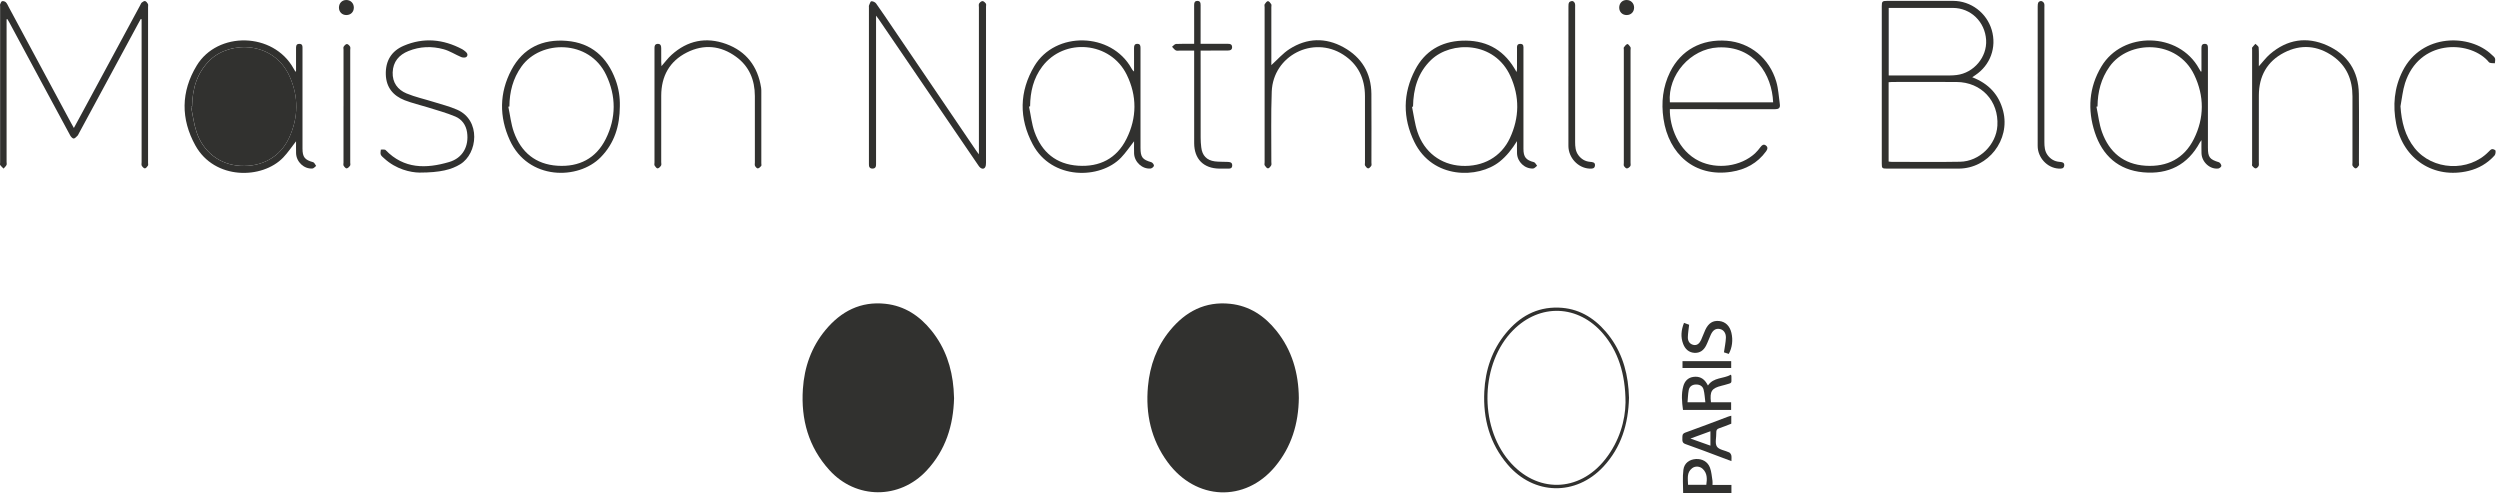 <?xml version="1.0" encoding="UTF-8"?> <svg xmlns="http://www.w3.org/2000/svg" width="142" height="28" viewBox="0 0 142 28" fill="none"><g clip-path="url(#clip0_636_2569)"><path d="M95.603 28C95.603 27.56 95.561 27.115 95.617 26.682C95.666 26.3 95.963 26.097 96.323 26.073C96.678 26.05 96.999 26.221 97.127 26.566C97.214 26.799 97.228 27.06 97.269 27.309C97.28 27.381 97.27 27.455 97.27 27.545H98.345V28.001H95.603V28ZM96.918 27.537C96.968 27.2 96.977 26.88 96.713 26.631C96.546 26.474 96.284 26.46 96.11 26.596C95.791 26.844 95.877 27.194 95.881 27.537H96.918Z" fill="#31312F"></path><path d="M54.191 22.61C54.152 24.169 53.711 25.569 52.632 26.728C51.094 28.381 48.616 28.371 47.103 26.695C45.922 25.388 45.489 23.825 45.604 22.095C45.686 20.849 46.086 19.71 46.889 18.743C47.773 17.68 48.887 17.102 50.297 17.256C51.383 17.375 52.231 17.94 52.907 18.777C53.686 19.743 54.067 20.866 54.164 22.096C54.178 22.268 54.182 22.441 54.19 22.609L54.191 22.61Z" fill="#31312F"></path><path d="M73.774 22.608C73.756 24.056 73.361 25.378 72.423 26.504C70.72 28.548 67.926 28.435 66.323 26.253C65.382 24.972 65.061 23.515 65.204 21.946C65.313 20.766 65.701 19.687 66.458 18.767C67.341 17.692 68.458 17.105 69.877 17.256C70.973 17.372 71.826 17.944 72.502 18.789C73.392 19.9 73.759 21.194 73.774 22.608H73.774Z" fill="#31312F"></path><path d="M112.023 4.388C112.955 4.748 113.542 5.374 113.78 6.31C114.196 7.943 112.932 9.575 111.251 9.577C109.896 9.579 108.54 9.577 107.184 9.577C106.905 9.577 106.885 9.558 106.885 9.286C106.885 6.306 106.885 3.327 106.885 0.347C106.885 0.082 106.917 0.051 107.185 0.05C108.436 0.05 109.687 0.049 110.937 0.05C111.947 0.051 112.843 0.727 113.131 1.704C113.42 2.688 113.051 3.701 112.196 4.27C112.147 4.302 112.1 4.335 112.023 4.388V4.388ZM107.275 9.176C107.333 9.184 107.369 9.192 107.405 9.192C108.715 9.193 110.024 9.212 111.333 9.187C112.434 9.167 113.384 8.225 113.451 7.144C113.538 5.737 112.544 4.665 111.13 4.657C109.91 4.65 108.69 4.655 107.471 4.656C107.407 4.656 107.342 4.665 107.274 4.67V9.176H107.275ZM107.279 4.287H107.55C108.612 4.287 109.675 4.288 110.738 4.286C110.872 4.286 111.007 4.277 111.14 4.261C112.116 4.141 112.871 3.241 112.812 2.27C112.749 1.235 111.936 0.45 110.921 0.45C109.791 0.448 108.661 0.45 107.531 0.45C107.451 0.45 107.371 0.45 107.279 0.45V4.287Z" fill="#31312F"></path><path d="M0.374 1.097C0.374 1.179 0.374 1.26 0.374 1.341C0.374 3.96 0.374 6.578 0.374 9.197C0.374 9.257 0.393 9.328 0.368 9.375C0.329 9.45 0.259 9.51 0.203 9.576C0.138 9.51 0.065 9.449 0.011 9.375C-0.011 9.346 0.007 9.287 0.007 9.242C0.007 6.285 0.007 3.327 0.007 0.37C0.007 0.325 -0.006 0.275 0.01 0.236C0.036 0.173 0.071 0.078 0.119 0.067C0.184 0.052 0.286 0.082 0.334 0.13C0.405 0.202 0.446 0.307 0.495 0.399C1.676 2.593 2.856 4.788 4.036 6.982C4.082 7.067 4.129 7.149 4.196 7.269C4.355 6.977 4.497 6.718 4.637 6.458C5.746 4.404 6.855 2.35 7.964 0.296C7.992 0.243 8.013 0.18 8.056 0.144C8.109 0.101 8.192 0.047 8.243 0.062C8.308 0.081 8.367 0.157 8.401 0.223C8.426 0.271 8.41 0.341 8.41 0.401C8.41 3.351 8.41 6.3 8.41 9.25C8.41 9.302 8.428 9.368 8.404 9.405C8.36 9.471 8.291 9.563 8.23 9.564C8.171 9.566 8.091 9.479 8.052 9.412C8.023 9.361 8.043 9.28 8.043 9.213C8.043 6.587 8.043 3.96 8.043 1.334C8.043 1.255 8.043 1.175 8.043 1.095C8.028 1.089 8.011 1.083 7.996 1.078C7.948 1.164 7.899 1.251 7.852 1.338C6.721 3.431 5.59 5.524 4.458 7.618C4.444 7.644 4.435 7.677 4.414 7.696C4.342 7.76 4.268 7.862 4.189 7.869C4.126 7.874 4.03 7.772 3.989 7.695C3.436 6.68 2.89 5.661 2.343 4.644C1.738 3.52 1.134 2.396 0.529 1.273C0.495 1.209 0.455 1.147 0.419 1.084L0.373 1.098L0.374 1.097Z" fill="#31312F"></path><path d="M49.76 0.889V1.185C49.76 3.848 49.76 6.511 49.76 9.175C49.76 9.227 49.758 9.28 49.76 9.332C49.765 9.472 49.718 9.573 49.563 9.576C49.394 9.578 49.348 9.47 49.355 9.321C49.357 9.292 49.355 9.261 49.355 9.231C49.355 6.289 49.355 3.348 49.355 0.406C49.355 0.376 49.346 0.341 49.357 0.317C49.397 0.228 49.437 0.077 49.49 0.072C49.577 0.063 49.709 0.123 49.762 0.197C50.094 0.661 50.409 1.136 50.73 1.608C52.306 3.931 53.883 6.254 55.46 8.577C55.492 8.625 55.53 8.67 55.602 8.767V8.482C55.602 5.796 55.602 3.11 55.602 0.424C55.602 0.349 55.581 0.259 55.613 0.203C55.651 0.137 55.74 0.062 55.806 0.062C55.871 0.062 55.951 0.141 55.997 0.205C56.026 0.245 56.006 0.322 56.006 0.382C56.006 3.338 56.007 6.295 56.005 9.252C56.005 9.338 55.997 9.439 55.953 9.507C55.871 9.634 55.708 9.594 55.593 9.427C55.118 8.733 54.645 8.039 54.172 7.344C52.747 5.254 51.323 3.163 49.898 1.073C49.866 1.027 49.831 0.983 49.759 0.889H49.76Z" fill="#31312F"></path><path d="M16.815 4.053C16.815 3.625 16.816 3.197 16.815 2.768C16.815 2.635 16.809 2.497 16.993 2.492C17.197 2.486 17.182 2.638 17.182 2.776C17.182 4.664 17.182 6.551 17.182 8.439C17.182 8.927 17.315 9.084 17.786 9.212C17.857 9.232 17.901 9.351 17.957 9.424C17.887 9.476 17.821 9.566 17.748 9.571C17.269 9.609 16.832 9.197 16.817 8.704C16.81 8.474 16.816 8.244 16.816 8.025C16.572 8.336 16.354 8.668 16.084 8.949C14.89 10.191 12.19 10.226 11.1 8.267C10.261 6.758 10.274 5.206 11.173 3.724C12.362 1.765 15.518 1.822 16.668 3.879C16.703 3.943 16.741 4.004 16.778 4.067C16.791 4.062 16.803 4.058 16.816 4.053H16.815ZM10.909 6.056L10.852 6.067C10.952 6.542 11.008 7.031 11.16 7.489C11.543 8.642 12.486 9.352 13.645 9.419C14.879 9.49 15.911 8.919 16.413 7.842C16.954 6.683 16.971 5.494 16.444 4.33C15.537 2.325 13.076 2.313 11.938 3.401C11.185 4.122 10.925 5.042 10.909 6.056H10.909Z" fill="#31312F"></path><path d="M64.414 8.025C64.166 8.34 63.946 8.673 63.675 8.955C62.483 10.195 59.739 10.233 58.659 8.199C57.872 6.717 57.889 5.202 58.752 3.752C59.939 1.759 63.124 1.815 64.27 3.888C64.303 3.946 64.338 4.005 64.414 4.062C64.414 3.868 64.414 3.674 64.414 3.48C64.414 3.232 64.416 2.983 64.413 2.735C64.411 2.6 64.437 2.49 64.601 2.49C64.771 2.49 64.781 2.61 64.781 2.74C64.78 4.628 64.781 6.515 64.781 8.403C64.781 8.93 64.894 9.069 65.395 9.213C65.462 9.232 65.549 9.346 65.544 9.411C65.54 9.47 65.43 9.563 65.359 9.571C64.886 9.619 64.434 9.205 64.416 8.716C64.408 8.484 64.415 8.25 64.415 8.026L64.414 8.025ZM58.51 6.043C58.489 6.046 58.469 6.05 58.448 6.053C58.55 6.535 58.599 7.036 58.763 7.496C59.174 8.648 59.995 9.331 61.231 9.412C62.457 9.493 63.423 9.01 63.982 7.891C64.582 6.692 64.588 5.444 63.997 4.241C63.075 2.364 60.455 2.122 59.202 3.777C58.697 4.443 58.516 5.217 58.51 6.043Z" fill="#31312F"></path><path d="M86.166 8.015C85.887 8.462 85.58 8.861 85.175 9.184C83.964 10.147 81.376 10.193 80.333 8.06C79.668 6.701 79.678 5.307 80.38 3.963C80.931 2.907 81.846 2.361 83.032 2.311C84.316 2.259 85.332 2.749 86.013 3.872C86.048 3.93 86.081 3.988 86.115 4.046C86.119 4.052 86.125 4.057 86.149 4.084C86.156 4.012 86.165 3.959 86.165 3.906C86.166 3.537 86.165 3.169 86.166 2.8C86.166 2.659 86.138 2.49 86.356 2.492C86.562 2.495 86.531 2.657 86.532 2.789C86.533 3.436 86.532 4.083 86.532 4.73C86.532 5.97 86.532 7.211 86.532 8.452C86.532 8.924 86.676 9.093 87.127 9.211C87.2 9.23 87.248 9.345 87.308 9.416C87.233 9.47 87.162 9.566 87.084 9.571C86.611 9.6 86.184 9.195 86.167 8.713C86.159 8.481 86.165 8.248 86.165 8.016L86.166 8.015ZM80.26 6.056C80.241 6.06 80.222 6.063 80.203 6.067C80.303 6.542 80.359 7.032 80.511 7.489C80.895 8.643 81.838 9.352 82.997 9.419C84.231 9.49 85.262 8.918 85.764 7.842C86.305 6.682 86.321 5.493 85.794 4.329C84.887 2.325 82.426 2.313 81.288 3.402C80.535 4.123 80.275 5.043 80.26 6.056L80.26 6.056Z" fill="#31312F"></path><path d="M125.043 4.057C125.043 3.621 125.045 3.185 125.042 2.75C125.041 2.608 125.059 2.486 125.239 2.491C125.41 2.496 125.41 2.622 125.41 2.749C125.41 4.629 125.41 6.509 125.41 8.389C125.41 8.932 125.51 9.055 126.032 9.215C126.098 9.235 126.17 9.348 126.174 9.421C126.176 9.47 126.069 9.562 126.002 9.571C125.528 9.632 125.061 9.207 125.045 8.708C125.037 8.477 125.043 8.246 125.043 7.96C124.994 8.029 124.972 8.054 124.956 8.083C124.262 9.374 123.158 9.918 121.737 9.788C120.327 9.659 119.417 8.841 118.984 7.516C118.563 6.229 118.653 4.963 119.357 3.781C120.565 1.753 123.762 1.816 124.904 3.895C124.936 3.953 124.971 4.009 125.005 4.066C125.018 4.062 125.03 4.06 125.043 4.057H125.043ZM119.139 6.049C119.119 6.052 119.098 6.056 119.078 6.06C119.18 6.542 119.229 7.043 119.394 7.503C119.807 8.653 120.63 9.334 121.866 9.414C123.093 9.492 124.058 9.007 124.615 7.888C125.208 6.696 125.208 5.459 124.635 4.256C123.673 2.233 120.914 2.254 119.825 3.78C119.339 4.46 119.145 5.224 119.139 6.049V6.049Z" fill="#31312F"></path><path d="M94.848 6.199C94.824 7.166 95.321 8.575 96.516 9.149C97.536 9.639 98.876 9.457 99.689 8.708C99.804 8.602 99.902 8.476 99.998 8.352C100.079 8.246 100.169 8.168 100.297 8.259C100.431 8.355 100.399 8.476 100.314 8.594C99.823 9.27 99.144 9.634 98.337 9.758C96.255 10.078 94.781 8.754 94.485 6.744C94.35 5.824 94.446 4.928 94.863 4.085C95.477 2.847 96.648 2.206 98.076 2.315C99.4 2.415 100.5 3.301 100.893 4.638C101.015 5.05 101.032 5.493 101.095 5.922C101.127 6.144 101.018 6.204 100.809 6.203C98.915 6.197 97.02 6.199 95.126 6.199C95.038 6.199 94.949 6.199 94.848 6.199ZM94.849 5.811H100.714C100.652 4.252 99.651 2.588 97.582 2.694C96.022 2.773 94.715 4.26 94.849 5.811Z" fill="#31312F"></path><path d="M72.211 3.7C72.559 3.387 72.866 3.027 73.248 2.783C74.238 2.152 75.291 2.119 76.316 2.687C77.337 3.252 77.885 4.146 77.895 5.333C77.905 6.635 77.897 7.936 77.897 9.237C77.897 9.297 77.917 9.371 77.89 9.414C77.848 9.48 77.772 9.566 77.712 9.565C77.651 9.563 77.579 9.475 77.538 9.408C77.511 9.364 77.531 9.291 77.531 9.231C77.531 7.975 77.532 6.719 77.53 5.462C77.528 4.458 77.144 3.648 76.29 3.101C74.578 2.004 72.314 3.163 72.235 5.2C72.184 6.529 72.217 7.861 72.212 9.192C72.212 9.26 72.233 9.341 72.204 9.392C72.163 9.465 72.083 9.564 72.021 9.564C71.957 9.563 71.881 9.464 71.836 9.392C71.809 9.349 71.83 9.275 71.83 9.215C71.83 6.282 71.83 3.348 71.83 0.414C71.83 0.354 71.809 0.28 71.836 0.237C71.881 0.165 71.957 0.066 72.021 0.065C72.083 0.065 72.16 0.165 72.205 0.237C72.232 0.281 72.212 0.354 72.212 0.414C72.212 1.437 72.212 2.46 72.212 3.483V3.7H72.211Z" fill="#31312F"></path><path d="M35.207 6.041C35.202 7.14 34.908 8.129 34.12 8.932C32.84 10.24 29.996 10.239 28.958 7.967C28.349 6.633 28.359 5.273 29.048 3.972C29.709 2.725 30.811 2.209 32.186 2.321C33.586 2.436 34.484 3.238 34.964 4.536C35.142 5.019 35.221 5.523 35.207 6.041H35.207ZM28.934 6.05C28.914 6.053 28.893 6.057 28.873 6.061C28.975 6.543 29.024 7.044 29.189 7.504C29.602 8.654 30.425 9.334 31.662 9.414C32.889 9.492 33.853 9.006 34.41 7.887C35.003 6.694 35.002 5.458 34.429 4.255C33.467 2.233 30.707 2.254 29.619 3.781C29.133 4.461 28.939 5.225 28.934 6.05H28.934Z" fill="#31312F"></path><path d="M37.573 3.756C37.774 3.528 37.937 3.303 38.139 3.121C39.048 2.296 40.106 2.082 41.247 2.498C42.39 2.916 43.044 3.775 43.232 4.986C43.244 5.067 43.243 5.151 43.243 5.234C43.244 6.581 43.244 7.927 43.243 9.274C43.243 9.327 43.262 9.397 43.236 9.428C43.185 9.489 43.111 9.56 43.042 9.566C42.992 9.569 42.916 9.484 42.885 9.421C42.858 9.366 42.877 9.289 42.877 9.221C42.877 7.964 42.878 6.708 42.876 5.451C42.874 4.539 42.554 3.766 41.809 3.224C40.935 2.587 39.979 2.494 39.013 2.981C38.024 3.48 37.56 4.33 37.558 5.435C37.555 6.692 37.558 7.948 37.557 9.205C37.557 9.272 37.579 9.355 37.548 9.404C37.504 9.475 37.425 9.557 37.353 9.565C37.3 9.57 37.222 9.471 37.182 9.404C37.155 9.359 37.175 9.286 37.175 9.226C37.175 7.097 37.175 4.967 37.175 2.838C37.175 2.808 37.176 2.778 37.175 2.748C37.168 2.614 37.198 2.498 37.357 2.492C37.535 2.485 37.556 2.617 37.557 2.754C37.559 3.01 37.557 3.266 37.558 3.522C37.559 3.593 37.566 3.663 37.572 3.757L37.573 3.756Z" fill="#31312F"></path><path d="M128.301 3.766C128.534 3.509 128.713 3.265 128.936 3.073C129.91 2.236 131.018 2.059 132.179 2.578C133.341 3.098 133.965 4.036 133.983 5.329C134.001 6.631 133.987 7.933 133.987 9.234C133.987 9.294 134.007 9.368 133.979 9.411C133.938 9.477 133.865 9.563 133.804 9.565C133.744 9.566 133.669 9.481 133.627 9.415C133.6 9.372 133.62 9.298 133.62 9.238C133.62 7.982 133.62 6.725 133.62 5.469C133.62 4.53 133.29 3.74 132.513 3.194C131.635 2.577 130.684 2.5 129.732 2.992C128.767 3.491 128.307 4.33 128.303 5.417C128.298 6.681 128.302 7.945 128.301 9.209C128.301 9.284 128.318 9.37 128.287 9.431C128.256 9.493 128.171 9.571 128.117 9.566C128.048 9.559 127.979 9.481 127.926 9.421C127.903 9.395 127.92 9.334 127.92 9.289C127.92 7.122 127.92 4.955 127.92 2.788C127.92 2.758 127.907 2.719 127.922 2.7C127.979 2.626 128.044 2.56 128.106 2.49C128.17 2.558 128.285 2.621 128.291 2.692C128.313 2.969 128.301 3.249 128.302 3.527C128.302 3.594 128.302 3.661 128.302 3.766H128.301Z" fill="#31312F"></path><path d="M23.827 9.803C23.323 9.797 22.497 9.619 21.821 8.995C21.749 8.929 21.659 8.864 21.627 8.78C21.596 8.698 21.627 8.592 21.631 8.496C21.724 8.504 21.855 8.474 21.904 8.525C22.948 9.606 24.21 9.585 25.508 9.204C26.286 8.977 26.643 8.305 26.53 7.518C26.469 7.096 26.231 6.775 25.86 6.618C25.36 6.407 24.831 6.266 24.312 6.102C23.87 5.963 23.415 5.862 22.985 5.694C22.334 5.438 21.935 4.969 21.914 4.229C21.893 3.458 22.232 2.899 22.927 2.601C24.06 2.115 25.176 2.223 26.255 2.796C26.321 2.831 26.378 2.882 26.437 2.927C26.548 3.013 26.597 3.139 26.493 3.233C26.436 3.285 26.285 3.278 26.198 3.242C25.863 3.102 25.549 2.893 25.203 2.798C24.534 2.613 23.853 2.634 23.199 2.899C22.662 3.116 22.327 3.503 22.304 4.106C22.281 4.688 22.587 5.097 23.09 5.307C23.584 5.513 24.114 5.627 24.626 5.788C25.075 5.928 25.535 6.043 25.963 6.23C27.327 6.825 27.137 8.722 26.14 9.33C25.65 9.629 25.025 9.803 23.827 9.803H23.827Z" fill="#31312F"></path><path d="M136.348 6.043C136.405 6.915 136.602 7.72 137.149 8.409C138.165 9.687 140.224 9.784 141.358 8.613C141.413 8.555 141.48 8.482 141.55 8.471C141.613 8.461 141.742 8.52 141.747 8.56C141.758 8.652 141.741 8.778 141.682 8.841C141.283 9.28 140.79 9.568 140.215 9.707C138.247 10.184 136.489 9.043 136.103 7.033C135.903 5.993 135.987 4.983 136.473 4.027C137.555 1.894 140.284 1.907 141.537 3.115C141.601 3.178 141.688 3.236 141.715 3.314C141.743 3.396 141.713 3.499 141.708 3.593C141.612 3.586 141.511 3.594 141.422 3.565C141.365 3.547 141.326 3.474 141.279 3.426C140.172 2.279 137.399 2.254 136.606 4.723C136.471 5.147 136.431 5.601 136.347 6.042L136.348 6.043Z" fill="#31312F"></path><path d="M92.527 22.592C92.492 24.08 92.088 25.413 91.071 26.507C89.508 28.186 87.123 28.132 85.633 26.386C84.617 25.194 84.233 23.787 84.308 22.244C84.368 21.01 84.746 19.883 85.537 18.923C86.305 17.989 87.271 17.438 88.513 17.472C89.626 17.503 90.504 18.016 91.212 18.842C92.017 19.78 92.405 20.893 92.502 22.117C92.515 22.281 92.519 22.447 92.527 22.593V22.592ZM92.33 22.864C92.33 21.202 91.882 19.921 91.056 18.954C89.643 17.301 87.472 17.218 85.944 18.757C84.104 20.612 83.99 24.131 85.704 26.169C87.266 28.027 89.684 27.991 91.184 26.081C91.984 25.061 92.316 23.88 92.33 22.864Z" fill="#31312F"></path><path d="M68.195 2.873V3.178C68.195 4.728 68.194 6.277 68.197 7.826C68.197 8.006 68.21 8.187 68.231 8.366C68.284 8.833 68.539 9.105 69.003 9.166C69.239 9.196 69.481 9.184 69.72 9.196C69.848 9.202 69.989 9.207 69.99 9.39C69.992 9.577 69.859 9.58 69.725 9.578C69.567 9.577 69.41 9.58 69.253 9.577C68.362 9.565 67.831 9.031 67.829 8.132C67.825 6.478 67.828 4.823 67.828 3.168V2.873C67.549 2.873 67.29 2.873 67.03 2.873C66.948 2.873 66.852 2.897 66.787 2.863C66.702 2.819 66.643 2.727 66.572 2.656C66.647 2.6 66.72 2.501 66.797 2.497C67.132 2.479 67.467 2.489 67.828 2.489C67.828 2.195 67.828 1.92 67.828 1.644C67.828 1.192 67.829 0.741 67.827 0.29C67.826 0.164 67.85 0.059 68 0.053C68.162 0.046 68.196 0.149 68.195 0.289C68.193 1.01 68.194 1.731 68.194 2.489C68.337 2.489 68.468 2.489 68.599 2.489C68.981 2.489 69.363 2.491 69.745 2.489C69.868 2.488 69.972 2.51 69.983 2.661C69.994 2.827 69.88 2.867 69.751 2.869C69.332 2.874 68.912 2.872 68.493 2.873C68.405 2.873 68.316 2.873 68.194 2.873L68.195 2.873Z" fill="#31312F"></path><path d="M89.086 4.34C89.086 3.016 89.086 1.693 89.088 0.369C89.088 0.289 89.088 0.195 89.128 0.134C89.16 0.086 89.257 0.054 89.319 0.061C89.369 0.067 89.434 0.135 89.452 0.189C89.477 0.264 89.467 0.352 89.467 0.434C89.468 2.977 89.468 5.519 89.467 8.061C89.467 8.327 89.485 8.589 89.651 8.813C89.816 9.036 90.035 9.168 90.312 9.192C90.451 9.204 90.611 9.212 90.595 9.399C90.579 9.593 90.412 9.585 90.266 9.576C89.625 9.535 89.088 8.953 89.086 8.289C89.082 6.973 89.085 5.656 89.085 4.34H89.086Z" fill="#31312F"></path><path d="M115.74 4.34C115.74 3.016 115.739 1.693 115.741 0.369C115.741 0.289 115.745 0.199 115.782 0.133C115.807 0.088 115.899 0.049 115.949 0.059C116.01 0.073 116.082 0.132 116.105 0.189C116.134 0.262 116.121 0.352 116.121 0.434C116.122 2.976 116.122 5.519 116.121 8.061C116.121 8.327 116.139 8.589 116.305 8.813C116.47 9.035 116.689 9.167 116.966 9.192C117.104 9.204 117.265 9.212 117.249 9.399C117.233 9.592 117.066 9.585 116.92 9.575C116.279 9.534 115.741 8.952 115.74 8.289C115.737 6.973 115.739 5.656 115.739 4.34L115.74 4.34Z" fill="#31312F"></path><path d="M97.012 21.896C97.335 21.417 97.898 21.523 98.318 21.281C98.331 21.323 98.343 21.342 98.343 21.361C98.334 21.806 98.433 21.726 97.963 21.864C97.906 21.88 97.848 21.894 97.79 21.909C97.221 22.051 97.109 22.221 97.182 22.85H98.328V23.286H95.594C95.535 22.833 95.486 22.377 95.614 21.928C95.693 21.65 95.874 21.454 96.174 21.409C96.503 21.36 96.76 21.478 96.935 21.765C96.958 21.803 96.98 21.843 97.011 21.896L97.012 21.896ZM96.864 22.848C96.831 22.596 96.823 22.351 96.761 22.12C96.707 21.922 96.532 21.834 96.324 21.84C96.114 21.846 95.96 21.953 95.92 22.159C95.877 22.38 95.874 22.609 95.852 22.848H96.864L96.864 22.848Z" fill="#31312F"></path><path d="M92.615 6.057C92.615 7.117 92.615 8.177 92.615 9.237C92.615 9.304 92.635 9.389 92.602 9.435C92.559 9.498 92.475 9.564 92.406 9.567C92.352 9.569 92.278 9.488 92.241 9.427C92.214 9.383 92.234 9.31 92.233 9.25C92.233 7.107 92.233 4.964 92.233 2.821C92.233 2.776 92.216 2.717 92.237 2.689C92.293 2.616 92.357 2.523 92.434 2.503C92.476 2.492 92.566 2.604 92.609 2.676C92.635 2.721 92.615 2.794 92.615 2.854C92.615 3.922 92.615 4.989 92.615 6.057L92.615 6.057Z" fill="#31312F"></path><path d="M19.512 6.031C19.512 4.964 19.512 3.896 19.512 2.828C19.512 2.768 19.492 2.694 19.52 2.652C19.563 2.586 19.638 2.503 19.702 2.501C19.763 2.499 19.844 2.581 19.883 2.647C19.914 2.697 19.893 2.778 19.893 2.846C19.893 4.974 19.893 7.102 19.893 9.229C19.893 9.29 19.914 9.365 19.886 9.406C19.838 9.475 19.762 9.557 19.691 9.565C19.638 9.571 19.558 9.478 19.518 9.412C19.491 9.368 19.511 9.294 19.511 9.234C19.511 8.167 19.511 7.099 19.511 6.031H19.512Z" fill="#31312F"></path><path d="M98.337 24.066C98.109 24.153 97.883 24.25 97.65 24.325C97.517 24.367 97.481 24.438 97.485 24.569C97.495 24.839 97.397 25.17 97.519 25.363C97.636 25.547 97.98 25.582 98.217 25.697C98.274 25.724 98.325 25.804 98.34 25.869C98.36 25.961 98.345 26.062 98.345 26.192C98.141 26.115 97.957 26.046 97.772 25.977C97.095 25.724 96.421 25.462 95.739 25.225C95.553 25.16 95.552 25.049 95.559 24.903C95.565 24.766 95.53 24.64 95.728 24.57C96.535 24.284 97.334 23.973 98.137 23.672C98.198 23.648 98.262 23.634 98.337 23.613V24.067V24.066ZM96.017 24.909C96.414 25.05 96.776 25.179 97.152 25.313V24.495C96.767 24.636 96.405 24.768 96.017 24.909Z" fill="#31312F"></path><path d="M95.652 18.339C95.773 18.383 95.869 18.419 95.943 18.446C95.916 18.695 95.876 18.923 95.87 19.151C95.864 19.365 95.966 19.54 96.184 19.59C96.403 19.639 96.535 19.493 96.62 19.313C96.709 19.123 96.773 18.922 96.863 18.733C97.046 18.348 97.296 18.196 97.653 18.234C98.003 18.271 98.252 18.513 98.344 18.903C98.441 19.314 98.39 19.747 98.194 20.102C98.096 20.071 97.994 20.037 97.92 20.013C97.961 19.724 98.021 19.456 98.031 19.186C98.04 18.913 97.895 18.732 97.696 18.689C97.467 18.64 97.298 18.74 97.173 19.011C97.079 19.214 97.007 19.428 96.906 19.628C96.771 19.897 96.55 20.061 96.242 20.042C95.928 20.022 95.72 19.831 95.607 19.544C95.452 19.148 95.488 18.754 95.651 18.339H95.652Z" fill="#31312F"></path><path d="M95.566 20.902V20.513H98.332V20.902H95.566Z" fill="#31312F"></path><path d="M92.817 0.426C92.818 0.676 92.645 0.852 92.396 0.855C92.151 0.858 91.969 0.677 91.971 0.43C91.972 0.179 92.148 -0.001 92.391 -0C92.632 -0 92.816 0.183 92.817 0.426V0.426Z" fill="#31312F"></path><path d="M20.098 0.424C20.101 0.674 19.93 0.85 19.68 0.855C19.435 0.86 19.252 0.68 19.252 0.434C19.252 0.183 19.427 0.001 19.669 3.37605e-06C19.912 -0.001 20.095 0.18 20.098 0.424L20.098 0.424Z" fill="#31312F"></path><path d="M10.911 6.055C10.927 5.042 11.187 4.122 11.94 3.401C13.078 2.313 15.539 2.325 16.446 4.329C16.973 5.493 16.956 6.682 16.415 7.842C15.912 8.918 14.88 9.49 13.647 9.419C12.487 9.351 11.545 8.642 11.162 7.489C11.01 7.031 10.954 6.542 10.854 6.067L10.911 6.055H10.911Z" fill="#31312F"></path></g><defs><clipPath id="clip0_636_2569"><rect width="141.75" height="28" fill="white"></rect></clipPath></defs></svg> 